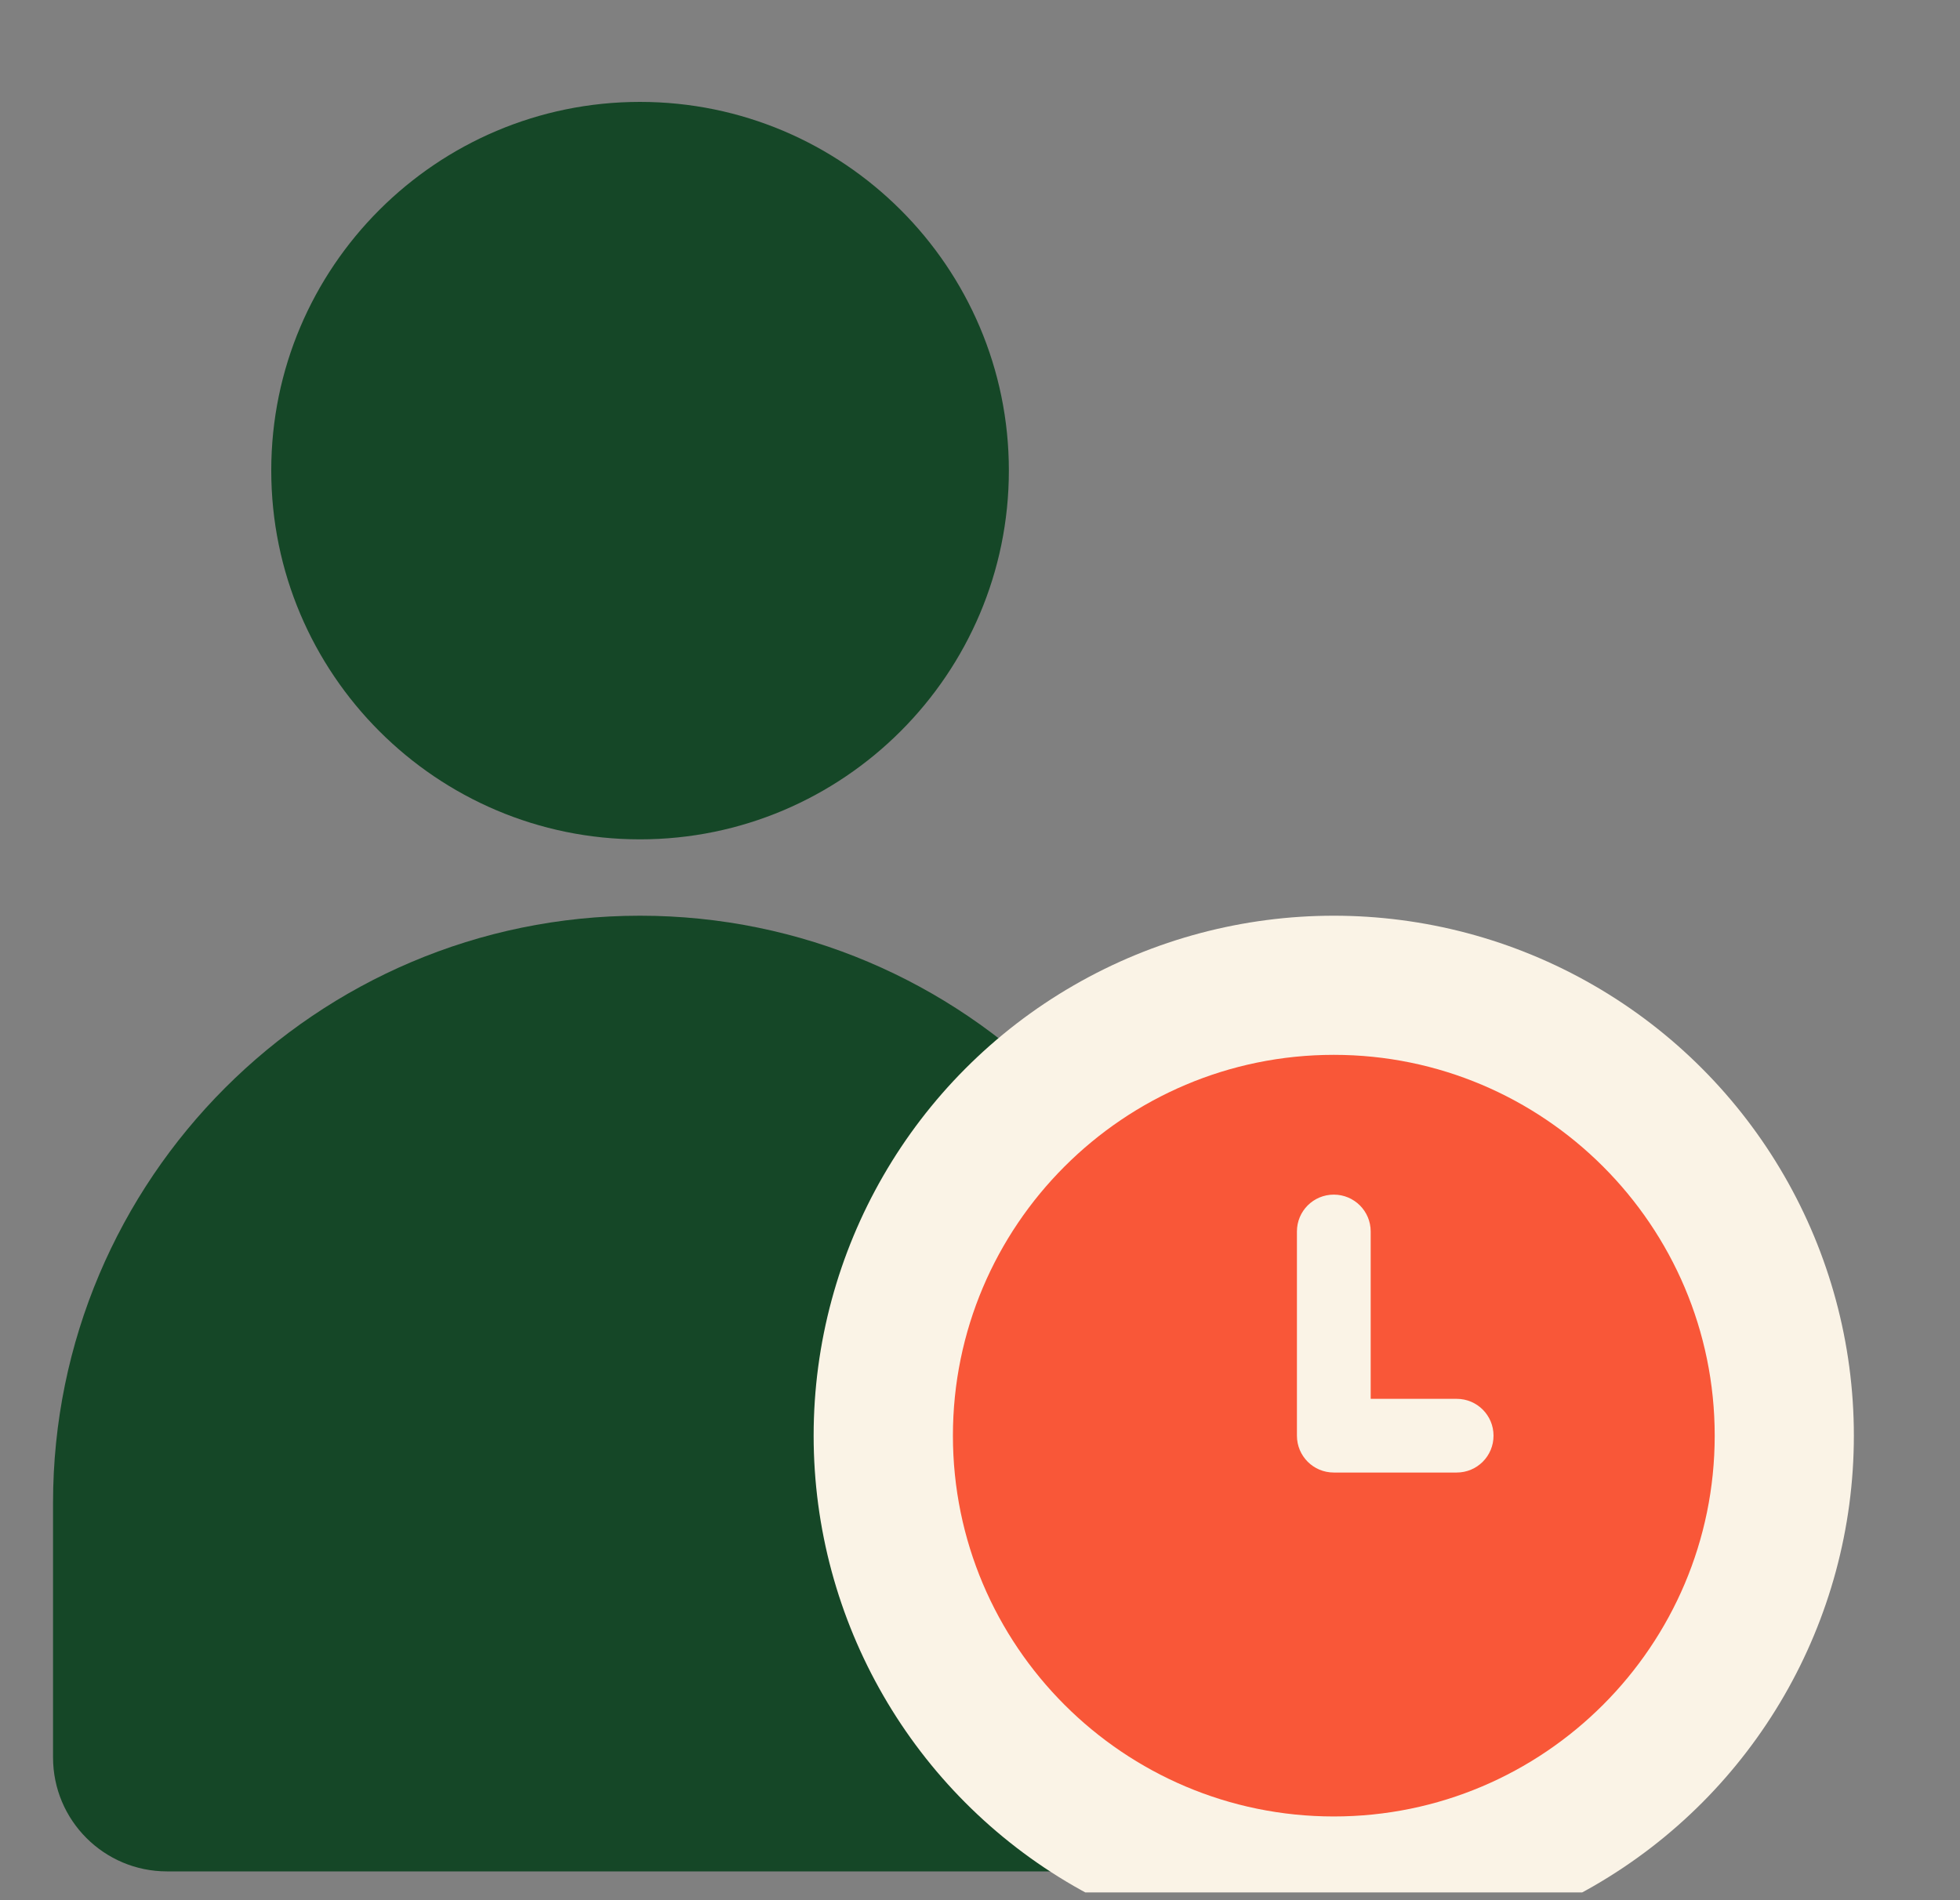 <svg width="33" height="32" viewBox="0 0 33 32" fill="none" xmlns="http://www.w3.org/2000/svg">
<rect x="0" y="0" width="33" height="32" fill="#808080" stroke="none"/>
<g clip-path="url(#clip0_1174_31772)">
<path d="M10.775 15.421C5.324 15.421 0.893 19.856 0.893 25.308V29.595C0.893 30.656 1.752 31.515 2.812 31.515H18.742C19.802 31.515 20.662 30.656 20.662 29.595V25.308C20.662 19.856 16.226 15.421 10.775 15.421H10.775Z" fill="#154727"/>
<path d="M10.775 14.135C14.199 14.135 16.986 11.348 16.986 7.923C16.986 4.499 14.199 1.716 10.775 1.716C7.35 1.716 4.567 4.499 4.567 7.923C4.567 11.348 7.35 14.135 10.775 14.135Z" fill="#154727"/>
<ellipse cx="22.456" cy="24.177" rx="8.757" ry="8.756" fill="#FAF3E6"/>
<path d="M22.457 17.764C18.919 17.764 16.044 20.64 16.044 24.177C16.044 27.715 18.919 30.59 22.457 30.59C25.994 30.59 28.87 27.715 28.87 24.177C28.87 20.64 25.994 17.764 22.457 17.764ZM24.526 24.798H22.457C22.113 24.798 21.836 24.521 21.836 24.177V20.739C21.836 20.395 22.113 20.118 22.457 20.118C22.8 20.118 23.078 20.395 23.078 20.739V23.557H24.526C24.869 23.557 25.146 23.834 25.146 24.177C25.147 24.521 24.869 24.798 24.526 24.798L24.526 24.798Z" fill="#F95738"/>
</g>
<defs>
<clipPath id="clip0_1174_31772">
<rect width="32" height="31" fill="white" transform="translate(0.893 0.869)"/>
</clipPath>
</defs>
</svg>
